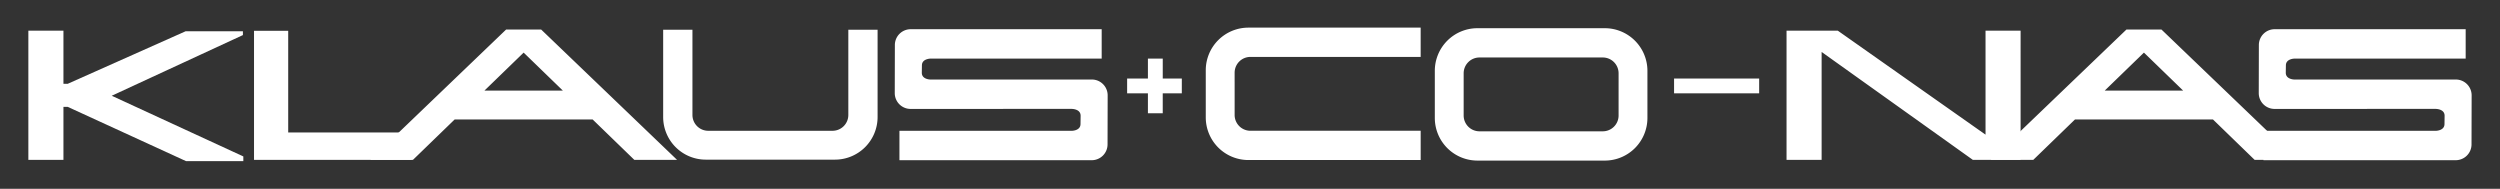 <svg xmlns="http://www.w3.org/2000/svg" width="365.672" height="27.612" viewBox="0 0 365.672 27.612"><rect x="0" y="0" width="365.672" height="27.612" fill="#333333" stroke="none"/><g fill="#FFF"><path d="M9.905 15.63H9.28v7.75H4.148V4.485H9.28v7.772h.625l17.25-7.687h8.375v.56l-19.188 8.876 19.25 8.875v.69h-8.375zm32.25 3.75V4.507h-5V23.38h23.062v-4z"/><path d="M92.78 23.38h6.25L79.155 4.32H74.03L54.155 23.38h6.25l6.095-5.905h20.186l6.094 5.906zM70.853 13.257l5.74-5.562 5.74 5.562h-11.48zM114.29 23.35h7.84a6.234 6.234 0 0 0 6.234-6.234V4.35h-4.28v12.47a2.312 2.312 0 0 1-2.313 2.31h-18.175a2.312 2.312 0 0 1-2.313-2.31V4.35H97v12.766a6.234 6.234 0 0 0 6.234 6.234h11.057zm31.834-7.418h-12.937a2.312 2.312 0 0 1-2.312-2.312l.016-7.035a2.312 2.312 0 0 1 2.314-2.312h27.937V8.57h-24.983s-1.312-.016-1.312 1l-.016 1.066c0 1.016 1.31 1 1.31 1h9.985l.64-.004h12.938a2.312 2.312 0 0 1 2.312 2.312L162 21.12a2.312 2.312 0 0 1-2.313 2.312H131.56v-4.297h25.173s1.312.016 1.312-1l.016-1.207c0-1.016-1.31-1-1.31-1h-9.984l-.64.004zm26.74-4.446h-2.79V8.57h-2.17v2.916h-3.04v2.166h3.04v2.917h2.168v-2.92h2.79zm77.206 2.166h7.24v-2.166h-12.446v2.166h3.042zm-69.483-1.61v-1.406a2.312 2.312 0 0 1 2.312-2.312h24.9V4.042h-25.2a6.234 6.234 0 0 0-6.233 6.234v6.898a6.234 6.234 0 0 0 6.234 6.233h25.2v-4.28h-24.9a2.312 2.312 0 0 1-2.312-2.313v-4.77zm54.146-7.917h-18.63a6.234 6.234 0 0 0-6.234 6.234v6.896a6.234 6.234 0 0 0 6.233 6.233h18.63a6.234 6.234 0 0 0 6.235-6.235V10.36a6.235 6.235 0 0 0-6.234-6.235zm2.016 8v4.77a2.312 2.312 0 0 1-2.314 2.312H216.4a2.312 2.312 0 0 1-2.312-2.312V10.72a2.312 2.312 0 0 1 2.312-2.312h18.037a2.312 2.312 0 0 1 2.312 2.312v1.406zm93.03 11.255h6.25L316.155 4.32h-5.124l-19.873 19.06h6.25l6.095-5.905h20.187l6.092 5.906zm-21.928-10.124l5.74-5.562 5.74 5.562h-11.48z"/><path d="M345.633 15.932h-12.936a2.312 2.312 0 0 1-2.312-2.312l.016-7.035a2.312 2.312 0 0 1 2.313-2.312h27.937V8.57h-24.985s-1.312-.016-1.312 1l-.016 1.066c0 1.016 1.312 1 1.312 1h9.982l.64-.004h12.938a2.312 2.312 0 0 1 2.313 2.312l-.016 7.176a2.312 2.312 0 0 1-2.312 2.312H331.07v-4.297h25.172s1.312.016 1.312-1l.016-1.207c0-1.016-1.312-1-1.312-1h-9.984l-.64.004zM266.447 7.6v15.78h-5.132V4.485h7.496l21.61 15.21V4.485h5.13V23.38h-6.99z"/></g></svg>